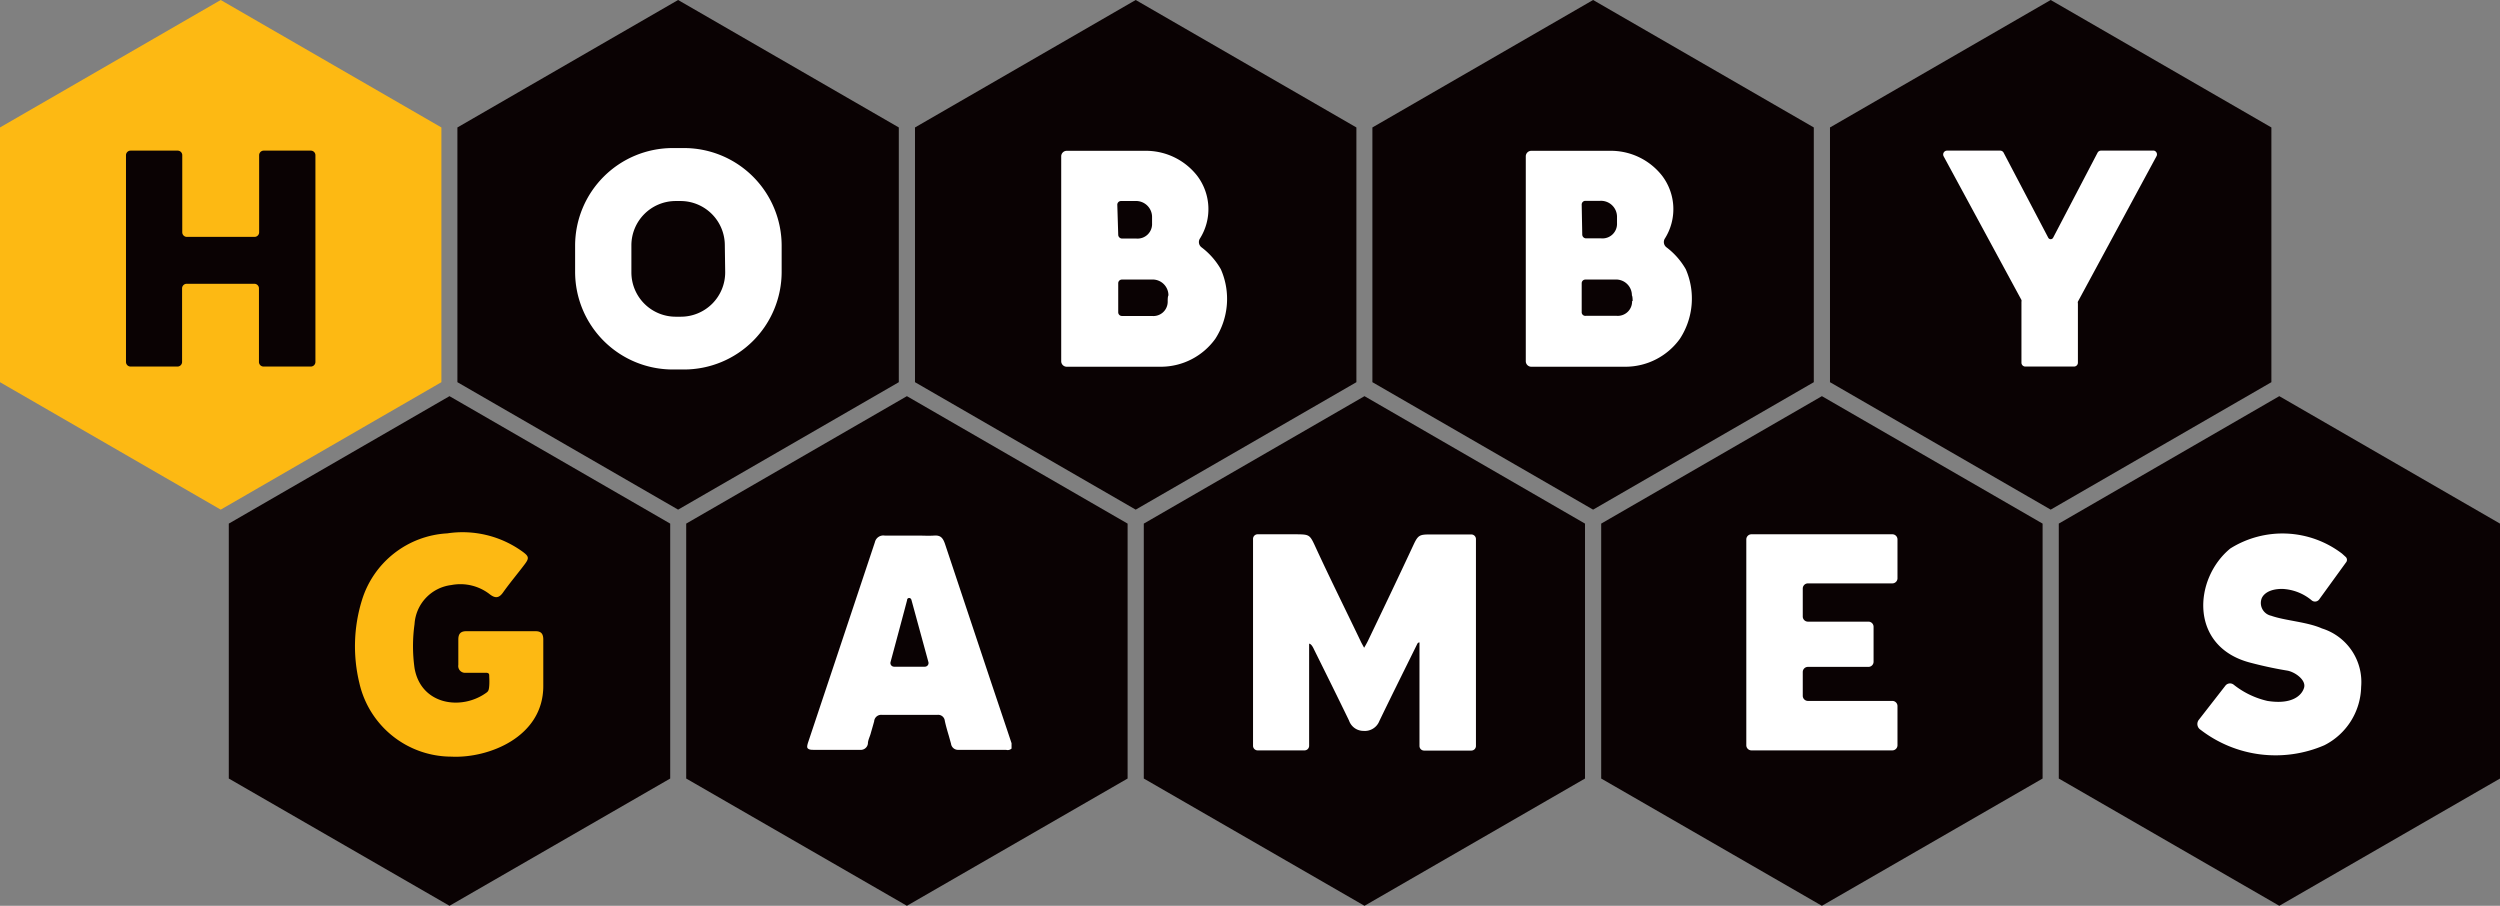 <svg xmlns="http://www.w3.org/2000/svg" viewBox="0 0 135.93 49.25"><rect x="0" y="0" width="135.93" height="49.25" fill="#808080" stroke="none"/><defs><style>.cls-1{fill:#fdb913;}.cls-2{fill:#0a0203;}.cls-3{fill:#fff;}</style></defs><title>Ресурс 14</title><g id="Слой_2" data-name="Слой 2"><g id="Layer_1" data-name="Layer 1"><polygon class="cls-1" points="0 6.93 0 20.78 12 27.71 24 20.78 24 6.93 12 0 0 6.93"/><polygon class="cls-2" points="123.5 20.78 123.5 6.93 111.5 0 99.5 6.93 99.5 20.78 111.5 27.71 123.5 20.78"/><polygon class="cls-2" points="98.62 20.78 98.62 6.93 86.62 0 74.62 6.93 74.62 20.78 86.62 27.71 98.62 20.78"/><polygon class="cls-2" points="73.75 20.78 73.75 6.93 61.75 0 49.75 6.93 49.75 20.78 61.75 27.71 73.75 20.78"/><polygon class="cls-2" points="24.87 6.93 24.87 20.78 36.87 27.71 48.87 20.78 48.87 6.93 36.87 0 24.87 6.93"/><polygon class="cls-2" points="135.93 42.33 135.93 28.47 123.93 21.54 111.94 28.47 111.94 42.33 123.93 49.25 135.93 42.33"/><polygon class="cls-2" points="111.06 42.33 111.06 28.47 99.06 21.54 87.06 28.47 87.06 42.33 99.06 49.25 111.06 42.33"/><polygon class="cls-2" points="86.18 42.33 86.18 28.47 74.19 21.54 62.19 28.47 62.19 42.33 74.19 49.25 86.18 42.33"/><polygon class="cls-2" points="37.31 28.47 37.31 42.33 49.31 49.25 61.31 42.33 61.31 28.47 49.31 21.54 37.31 28.47"/><polygon class="cls-2" points="12.44 28.47 12.44 42.33 24.44 49.25 36.44 42.33 36.44 28.47 24.44 21.54 12.44 28.47"/><path class="cls-2" d="M14.09,8.44v4.19a.25.25,0,0,1-.25.25H10.16a.25.25,0,0,1-.25-.25V8.44a.25.25,0,0,0-.25-.25H7.1a.25.25,0,0,0-.25.25V19.68a.25.25,0,0,0,.25.25H9.65a.25.25,0,0,0,.25-.25v-4a.25.25,0,0,1,.25-.25h3.68a.25.25,0,0,1,.25.25v4a.25.25,0,0,0,.25.25H16.9a.25.25,0,0,0,.25-.25V8.44a.25.25,0,0,0-.25-.25H14.35A.25.25,0,0,0,14.09,8.44Z"/><path class="cls-3" d="M37.19,8.05h-.61a5.31,5.31,0,0,0-5.31,5.31v1.42a5.31,5.31,0,0,0,5.31,5.31h.61a5.31,5.31,0,0,0,5.31-5.31V13.36A5.31,5.31,0,0,0,37.19,8.05Zm2.24,6.75A2.41,2.41,0,0,1,37,17.22h-.26a2.41,2.41,0,0,1-2.41-2.41V13.34a2.41,2.41,0,0,1,2.41-2.41H37a2.41,2.41,0,0,1,2.41,2.41Z"/><path class="cls-3" d="M117.12,8.19h-2.88a.21.21,0,0,0-.19.11l-2.42,4.63a.15.15,0,0,1-.26,0L108.94,8.3a.21.21,0,0,0-.19-.11h-2.88a.21.21,0,0,0-.19.31l4.23,7.81a.21.21,0,0,1,0,.1v3.31a.21.21,0,0,0,.21.21h2.65a.21.21,0,0,0,.21-.21V16.5a.21.21,0,0,1,0-.1l4.27-7.9A.21.21,0,0,0,117.12,8.19Z"/><path class="cls-3" d="M103.17,31.46V29.33a.28.28,0,0,0-.28-.28H95.23a.28.28,0,0,0-.28.28V40.52a.28.28,0,0,0,.28.28h7.66a.28.28,0,0,0,.28-.28V38.39a.28.28,0,0,0-.28-.28H98.3a.28.28,0,0,1-.28-.28V36.54a.28.28,0,0,1,.28-.28h3.29a.28.28,0,0,0,.28-.28V34.08a.28.28,0,0,0-.28-.28H98.3a.28.28,0,0,1-.28-.28V32a.28.28,0,0,1,.28-.28h4.59A.28.28,0,0,0,103.17,31.46Z"/><path class="cls-3" d="M119.56,39.13,121,37.28a.32.32,0,0,1,.44-.06,4.6,4.6,0,0,0,1.84.89c1.37.22,1.89-.32,2-.73s-.5-.85-.93-.92-1.13-.2-2-.43c-3.34-.87-3.08-4.58-1.08-6.21a5.34,5.34,0,0,1,6.07.28l.21.19a.22.22,0,0,1,0,.3l-1.45,2a.28.28,0,0,1-.4.06,2.68,2.68,0,0,0-1.61-.63c-1,0-1.13.55-1.13.55a.71.71,0,0,0,.53.91c.76.27,1.95.33,2.76.69a3.05,3.05,0,0,1,2.13,3.18,3.64,3.64,0,0,1-2,3.17,6.68,6.68,0,0,1-6.73-.84A.37.37,0,0,1,119.56,39.13Z"/><path class="cls-1" d="M29.54,37.3c0,2.79-3,3.94-5,3.84a5.14,5.14,0,0,1-5-4,8.49,8.49,0,0,1,.14-4.51A5.15,5.15,0,0,1,24.32,29a5.56,5.56,0,0,1,4.1,1c.34.25.36.35.11.68-.39.52-.8,1-1.19,1.55-.21.29-.41.31-.7.09a2.6,2.6,0,0,0-2.1-.51,2.28,2.28,0,0,0-2,2.12,8.62,8.62,0,0,0,0,2.4c.35,2,2.55,2.32,3.91,1.33.09-.07.13-.11.15-.36s0-.49,0-.56,0-.15-.16-.16H25.33a.37.37,0,0,1-.41-.43c0-.46,0-.92,0-1.38,0-.3.12-.45.43-.45h3.77c.32,0,.42.16.42.46C29.54,35.72,29.54,36.41,29.54,37.3Z"/><path class="cls-3" d="M45.43,35.9l-1.5,4.49c-.05.17-.06.26,0,.31s.13.07.29.07h2.54a.39.39,0,0,0,.43-.34c0-.18.1-.36.15-.54s.13-.45.19-.67a.38.38,0,0,1,.43-.35h0c.93,0,1.91,0,3,0h0a.36.36,0,0,1,.41.32c.06.28.14.55.22.82l.12.43a.38.38,0,0,0,.4.33h2.59A.31.31,0,0,0,55,40.7c0-.06,0-.15,0-.29l-.24-.72-.86-2.56q-1.26-3.78-2.52-7.56c-.12-.35-.26-.47-.58-.45s-.62,0-.91,0H48.1a.47.47,0,0,0-.53.36Zm3.89-3.27c0-.14.2-.17.24,0L50.48,36a.2.2,0,0,1-.19.25H48.61a.2.2,0,0,1-.19-.25S49.29,32.77,49.32,32.63Z"/><path class="cls-3" d="M66.38,14.64a3.94,3.94,0,0,0-1.06-1.2.36.36,0,0,1-.09-.45,3,3,0,0,0-.15-3.45,3.54,3.54,0,0,0-2.7-1.34H58a.3.3,0,0,0-.3.3V19.64a.3.3,0,0,0,.3.3h5.13a3.65,3.65,0,0,0,2.95-1.52A4,4,0,0,0,66.38,14.64Zm-5.63-3.5a.2.2,0,0,1,.2-.21h.77a.87.87,0,0,1,.92.89c0,.06,0,.26,0,.32a.79.79,0,0,1-.86.83H61a.21.21,0,0,1-.2-.21Zm2.74,5.24a.78.78,0,0,1-.86.8H61a.2.2,0,0,1-.2-.2V15.4a.2.2,0,0,1,.2-.2h1.61a.86.86,0,0,1,.92.86C63.49,16.12,63.49,16.32,63.49,16.37Z"/><path class="cls-3" d="M91.66,14.64a3.94,3.94,0,0,0-1.06-1.2.36.36,0,0,1-.09-.45,3,3,0,0,0-.15-3.45,3.54,3.54,0,0,0-2.7-1.34h-4.4a.3.3,0,0,0-.3.3V19.64a.3.3,0,0,0,.3.3h5.13a3.65,3.65,0,0,0,2.95-1.52A4,4,0,0,0,91.66,14.64ZM86,11.13a.2.2,0,0,1,.2-.21H87a.87.87,0,0,1,.92.89c0,.06,0,.26,0,.32a.79.79,0,0,1-.86.83h-.83a.21.21,0,0,1-.2-.21Zm2.74,5.24a.78.78,0,0,1-.86.8H86.24A.2.2,0,0,1,86,17V15.4a.2.2,0,0,1,.2-.2h1.61a.86.86,0,0,1,.92.86C88.77,16.12,88.77,16.32,88.77,16.37Z"/><path class="cls-3" d="M80,29.06H77.72c-.52,0-.62.05-.84.51-.8,1.72-1.68,3.56-2.5,5.27-.06.12-.12.23-.21.38-.08-.15-.14-.25-.19-.36-.8-1.67-1.73-3.54-2.5-5.22-.27-.58-.32-.58-1-.59H68.38a.25.25,0,0,0-.25.25V40.55a.25.25,0,0,0,.25.25h2.55a.25.25,0,0,0,.25-.25V35c.11,0,.21.19.26.3.64,1.29,1.28,2.58,1.91,3.88a.83.83,0,0,0,.78.56.85.85,0,0,0,.87-.54c.68-1.41,1.38-2.81,2.07-4.21a.13.13,0,0,1,.11-.06v5.63a.25.25,0,0,0,.25.25H80a.25.25,0,0,0,.25-.25V29.32A.25.25,0,0,0,80,29.06Z"/></g></g></svg>